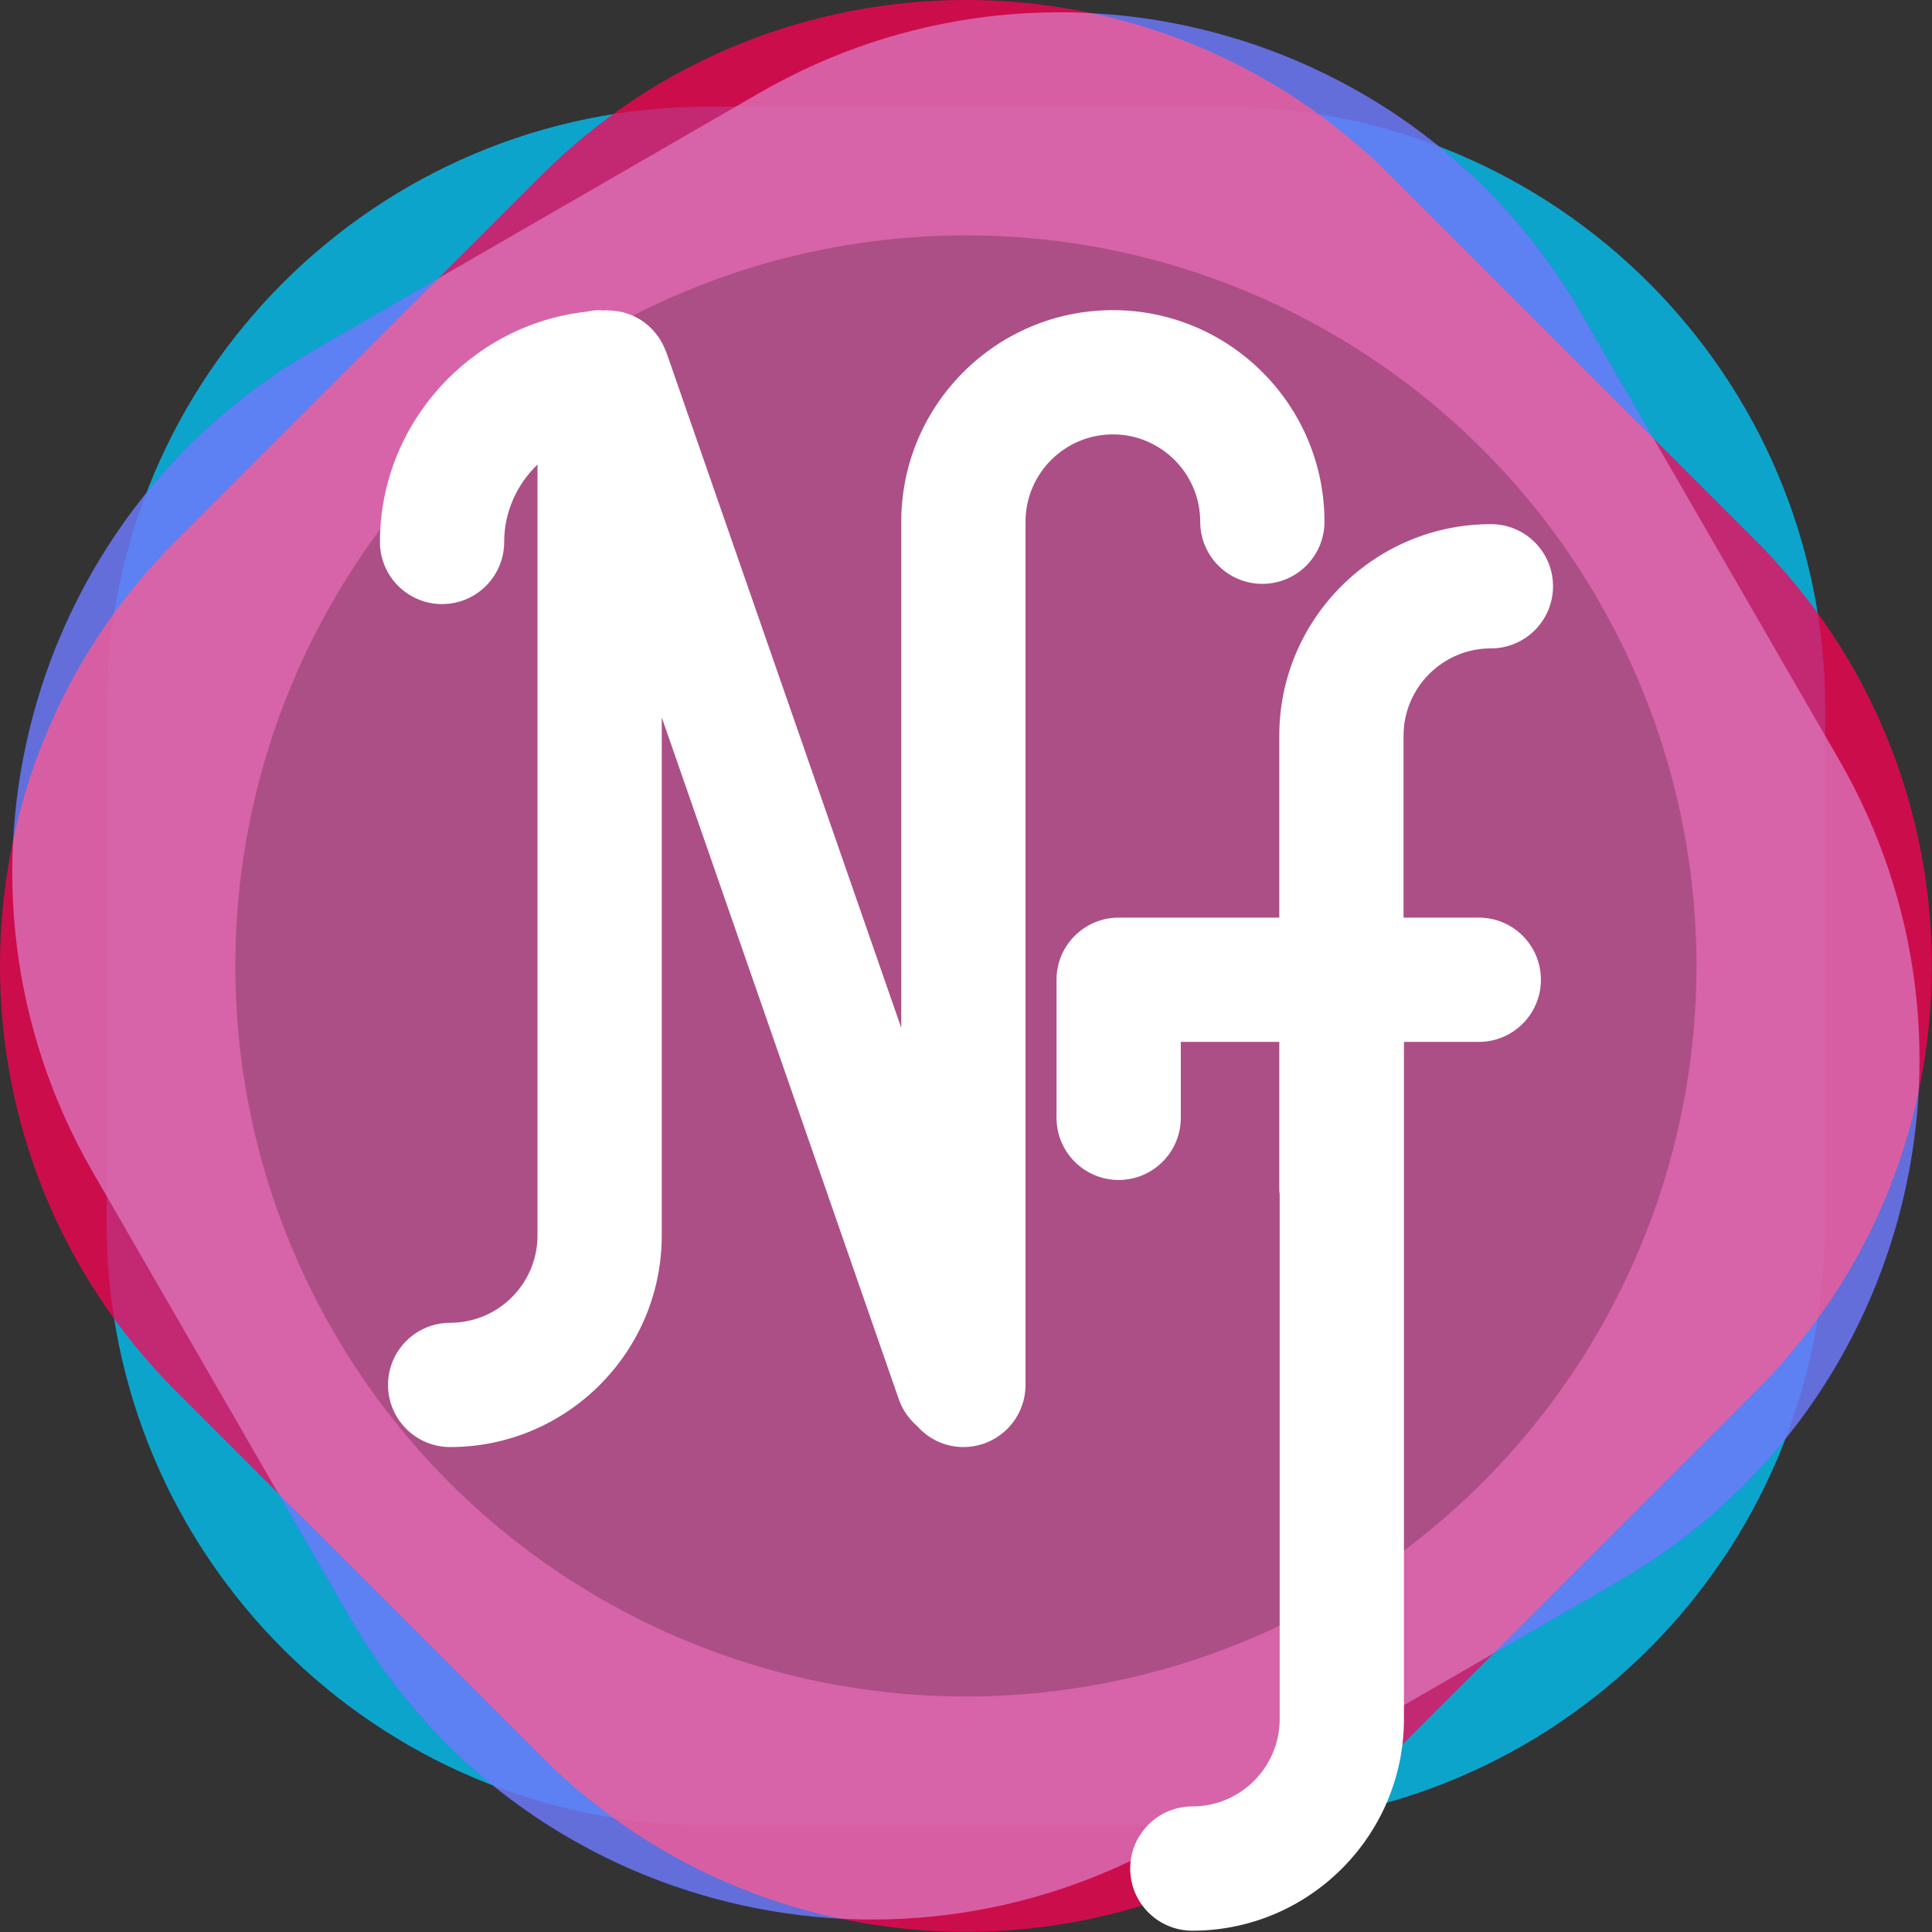 <?xml version="1.0" encoding="UTF-8" standalone="no"?><!DOCTYPE svg PUBLIC "-//W3C//DTD SVG 1.1//EN" "http://www.w3.org/Graphics/SVG/1.1/DTD/svg11.dtd"><svg width="100%" height="100%" viewBox="0 0 9109 9109" version="1.1" xmlns="http://www.w3.org/2000/svg" xmlns:xlink="http://www.w3.org/1999/xlink" xml:space="preserve" xmlns:serif="http://www.serif.com/" style="fill-rule:evenodd;clip-rule:evenodd;stroke-linejoin:round;stroke-miterlimit:2;"><rect x="0" y="0" width="9109" height="9109" fill="#333333" stroke="none"/><g><g><g><path d="M5769.43,8605.26l-2430.72,0c-1565.14,0 -2835.84,-1270.7 -2835.84,-2835.85l-0,-2430.72c-0,-1565.14 1270.7,-2835.84 2835.84,-2835.84l2430.72,-0c1565.14,-0 2835.84,1270.7 2835.84,2835.84l-0,2430.72c-0,1565.15 -1270.7,2835.85 -2835.84,2835.85Z" style="fill:#00c9ff;fill-opacity:0.75;"/><path d="M1653.31,7632.22c0,-0 -1215.36,-2105.07 -1215.36,-2105.07c-782.571,-1355.45 -317.463,-3091.26 1037.99,-3873.83l2105.07,-1215.36c1355.45,-782.575 3091.26,-317.466 3873.83,1037.99l1215.36,2105.07c782.571,1355.45 317.462,3091.26 -1037.99,3873.83l-2105.07,1215.36c-1355.45,782.571 -3091.26,317.463 -3873.83,-1037.99Z" style="fill:#041af7;fill-opacity:0.75;"/><path d="M6559.31,830.044l1718.78,1718.78c1106.72,1106.73 1106.72,2903.76 -0,4010.49l-1718.78,1718.78c-1106.72,1106.73 -2903.76,1106.73 -4010.48,-0l-1718.78,-1718.78c-1106.72,-1106.73 -1106.72,-2903.76 -0,-4010.49l1718.78,-1718.78c1106.72,-1106.73 2903.76,-1106.73 4010.48,-0Z" style="fill:#ff0054;fill-opacity:0.75;"/><path d="M7632.18,7454.84l-2105.07,1215.36c-1355.45,782.571 -3091.26,317.463 -3873.83,-1037.99l-1215.36,-2105.07c-782.571,-1355.45 -317.463,-3091.26 1037.99,-3873.83l2105.07,-1215.36c1355.45,-782.575 3091.26,-317.467 3873.83,1037.99l1215.36,2105.07c782.571,1355.45 317.462,3091.26 -1037.99,3873.83Z" style="fill:#fff;fill-opacity:0.35;"/></g><circle cx="4554.06" cy="4554.09" r="3444.48" style="fill-opacity:0.2;"/><g><path d="M5246.93,1462.25c-550.133,-0 -997.698,447.45 -997.698,997.583l-0,2386.44l-1107.98,-3186.6c-1.151,-3.568 -3.223,-6.561 -4.605,-9.9c-4.374,-11.281 -9.439,-22.102 -15.08,-32.692c-3.338,-6.101 -6.676,-12.318 -10.475,-18.303c-6.792,-10.936 -14.62,-21.182 -23.023,-31.081c-3.453,-4.26 -6.792,-8.519 -10.59,-12.433c-10.131,-10.821 -21.066,-20.605 -32.578,-29.699c-2.648,-2.072 -5.065,-4.26 -7.713,-6.101c-13.123,-9.67 -27.052,-18.073 -41.556,-25.441c-1.957,-0.921 -3.799,-1.957 -5.756,-2.878c-14.159,-6.791 -28.893,-11.972 -44.204,-16.461c-3.683,-1.036 -7.367,-2.072 -11.051,-3.108c-12.432,-2.878 -24.98,-4.95 -37.872,-6.101c-8.634,-1.036 -17.268,-1.497 -26.016,-1.727c-4.26,0 -8.404,-1.036 -12.663,-0.806c-4.72,0 -9.324,0.806 -13.929,1.036c-5.755,-0.345 -11.166,-1.726 -16.922,-1.726c-22.332,-0 -43.858,2.993 -64.694,7.712c-543.571,60.781 -971.222,528.491 -971.222,1085.18c0,161.852 131.116,292.967 292.852,292.967c161.851,0 292.966,-131.115 292.966,-292.967c0,-142.511 60.666,-272.13 157.132,-364.913l-0,3634.74c-0,227.006 -184.759,411.765 -411.88,411.765c-161.736,0 -292.852,131.116 -292.852,292.852c0,161.851 131.116,292.966 292.852,292.966c550.132,0 997.698,-447.45 997.698,-997.583l-0,-2442.5l1117.99,3215.73c17.612,50.305 48.003,92.322 85.53,124.784c53.758,60.665 131.346,99.574 218.602,99.574c161.736,0 292.967,-131.115 292.967,-292.966l0,-4069.76c0,-227.006 184.644,-411.765 411.765,-411.765c227.121,-0 411.88,184.759 411.88,411.765c-0,161.851 131.231,292.966 292.967,292.966c161.736,0 292.851,-131.115 292.851,-292.966c0,-550.133 -447.565,-997.583 -997.698,-997.583Z" style="fill:#fff;fill-rule:nonzero;"/><path d="M7029.25,3057.04c161.851,0 292.967,-131.115 292.967,-292.967c-0,-161.736 -131.116,-292.851 -292.967,-292.851c-550.133,-0 -997.698,447.565 -997.698,997.698l-0,857.489l-757.339,-0c-161.736,-0 -292.966,131.115 -292.966,292.966l-0,650.973c-0,161.736 131.23,292.967 292.966,292.967c161.851,-0 292.967,-131.231 292.967,-292.967l-0,-358.006l464.372,-0l-0,699.666c-0,6.332 1.496,12.202 1.842,18.419l-0,2474.62c-0,227.121 -184.644,411.88 -411.765,411.88c-161.851,-0 -292.967,131.23 -292.967,292.966c0,161.736 131.116,292.967 292.967,292.967c550.133,-0 997.698,-447.681 997.698,-997.813l0,-3192.7l352.826,-0c161.851,-0 292.967,-131.231 292.967,-292.967c-0,-161.851 -131.116,-292.966 -292.967,-292.966l-354.668,-0l0,-857.489c0,-227.121 184.759,-411.88 411.765,-411.88Z" style="fill:#fff;fill-rule:nonzero;"/></g></g></g></svg>